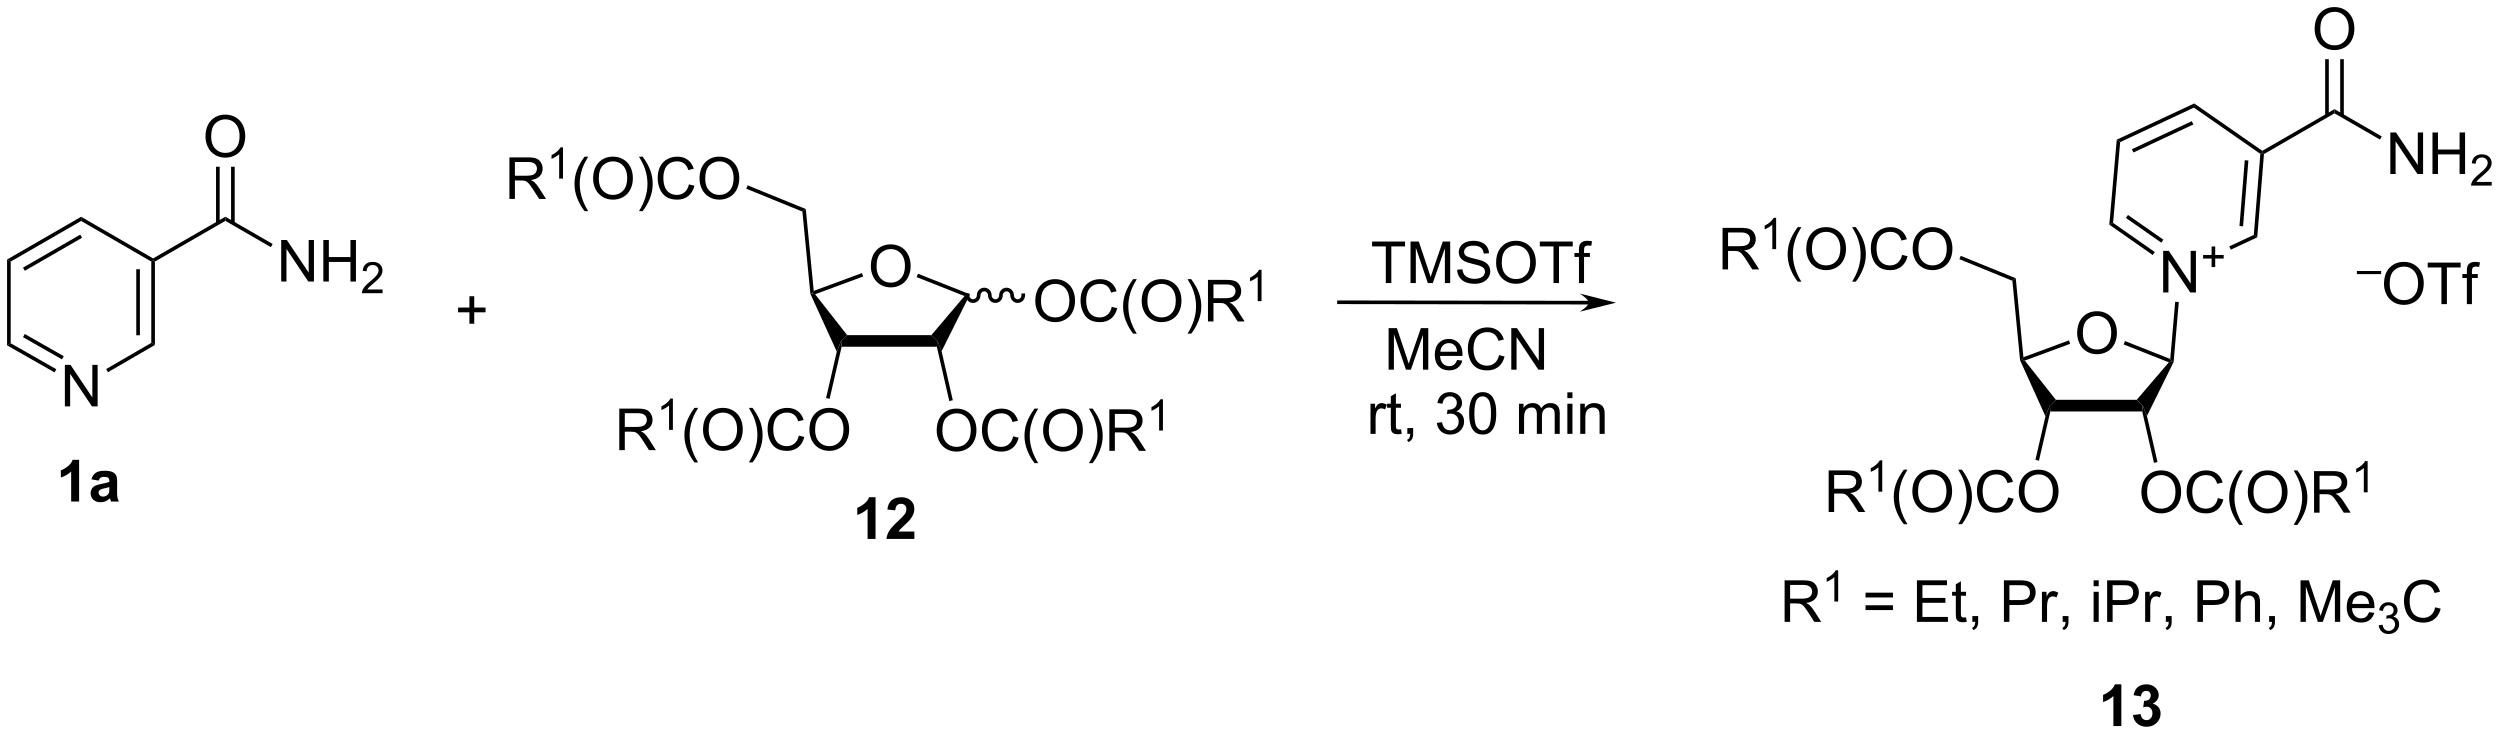 <?xml version="1.0" encoding="UTF-8"?>
<!DOCTYPE svg PUBLIC '-//W3C//DTD SVG 1.0//EN'
          'http://www.w3.org/TR/2001/REC-SVG-20010904/DTD/svg10.dtd'>
<svg stroke-dasharray="none" shape-rendering="auto" xmlns="http://www.w3.org/2000/svg" font-family="'Dialog'" text-rendering="auto" width="945" fill-opacity="1" color-interpolation="auto" color-rendering="auto" preserveAspectRatio="xMidYMid meet" font-size="12px" viewBox="0 0 945 278" fill="black" xmlns:xlink="http://www.w3.org/1999/xlink" stroke="black" image-rendering="auto" stroke-miterlimit="10" stroke-linecap="square" stroke-linejoin="miter" font-style="normal" stroke-width="1" height="278" stroke-dashoffset="0" font-weight="normal" stroke-opacity="1"
><!--Generated by the Batik Graphics2D SVG Generator--><defs id="genericDefs"
  /><g
  ><defs id="defs1"
    ><clipPath clipPathUnits="userSpaceOnUse" id="clipPath1"
      ><path d="M0.646 1.611 L354.831 1.611 L354.831 105.625 L0.646 105.625 L0.646 1.611 Z"
      /></clipPath
      ><clipPath clipPathUnits="userSpaceOnUse" id="clipPath2"
      ><path d="M103.463 128.418 L103.463 229.54 L447.8 229.54 L447.8 128.418 Z"
      /></clipPath
    ></defs
    ><g transform="scale(2.667,2.667) translate(-0.646,-1.611) matrix(1.029,0,0,1.029,-105.776,-130.48)"
    ><path d="M223.375 165.065 Q223.375 163.638 224.141 162.834 Q224.906 162.026 226.117 162.026 Q226.909 162.026 227.544 162.406 Q228.182 162.784 228.516 163.461 Q228.852 164.138 228.852 164.998 Q228.852 165.87 228.5 166.558 Q228.149 167.245 227.503 167.599 Q226.859 167.953 226.112 167.953 Q225.305 167.953 224.667 167.563 Q224.031 167.169 223.703 166.495 Q223.375 165.818 223.375 165.065 ZM224.156 165.076 Q224.156 166.112 224.711 166.709 Q225.268 167.302 226.109 167.302 Q226.964 167.302 227.516 166.701 Q228.07 166.099 228.07 164.995 Q228.07 164.294 227.833 163.774 Q227.596 163.253 227.141 162.966 Q226.688 162.677 226.12 162.677 Q225.315 162.677 224.734 163.232 Q224.156 163.784 224.156 165.076 Z" stroke="none" clip-path="url(#clipPath2)"
    /></g
    ><g transform="matrix(2.743,0,0,2.743,-283.792,-352.242)"
    ><path d="M232.543 187.76 Q232.543 186.333 233.309 185.528 Q234.074 184.721 235.285 184.721 Q236.077 184.721 236.712 185.101 Q237.35 185.479 237.684 186.156 Q238.02 186.833 238.02 187.692 Q238.02 188.565 237.668 189.252 Q237.317 189.94 236.671 190.294 Q236.028 190.648 235.28 190.648 Q234.473 190.648 233.835 190.257 Q233.199 189.864 232.871 189.19 Q232.543 188.512 232.543 187.76 ZM233.324 187.77 Q233.324 188.807 233.879 189.403 Q234.436 189.997 235.278 189.997 Q236.132 189.997 236.684 189.395 Q237.238 188.794 237.238 187.69 Q237.238 186.989 237.001 186.468 Q236.764 185.947 236.309 185.661 Q235.856 185.372 235.288 185.372 Q234.483 185.372 233.903 185.927 Q233.324 186.479 233.324 187.77 ZM243.081 188.541 L243.839 188.731 Q243.602 189.666 242.982 190.158 Q242.362 190.648 241.469 190.648 Q240.542 190.648 239.961 190.27 Q239.383 189.893 239.078 189.179 Q238.776 188.463 238.776 187.643 Q238.776 186.747 239.117 186.083 Q239.461 185.416 240.091 185.07 Q240.721 184.723 241.479 184.723 Q242.339 184.723 242.925 185.161 Q243.511 185.598 243.742 186.393 L242.995 186.567 Q242.797 185.942 242.417 185.658 Q242.039 185.372 241.464 185.372 Q240.805 185.372 240.359 185.69 Q239.917 186.005 239.737 186.538 Q239.557 187.072 239.557 187.637 Q239.557 188.369 239.771 188.913 Q239.984 189.458 240.432 189.729 Q240.883 189.997 241.406 189.997 Q242.042 189.997 242.482 189.63 Q242.925 189.262 243.081 188.541 ZM246.028 192.234 Q245.444 191.499 245.041 190.515 Q244.639 189.528 244.639 188.473 Q244.639 187.544 244.942 186.692 Q245.293 185.705 246.028 184.723 L246.53 184.723 Q246.059 185.536 245.905 185.885 Q245.668 186.424 245.53 187.01 Q245.363 187.739 245.363 188.479 Q245.363 190.356 246.53 192.234 L246.028 192.234 ZM247.207 187.76 Q247.207 186.333 247.973 185.528 Q248.738 184.721 249.949 184.721 Q250.741 184.721 251.376 185.101 Q252.014 185.479 252.348 186.156 Q252.684 186.833 252.684 187.692 Q252.684 188.565 252.332 189.252 Q251.981 189.94 251.335 190.294 Q250.692 190.648 249.944 190.648 Q249.137 190.648 248.499 190.257 Q247.863 189.864 247.535 189.19 Q247.207 188.512 247.207 187.76 ZM247.988 187.77 Q247.988 188.807 248.543 189.403 Q249.1 189.997 249.942 189.997 Q250.796 189.997 251.348 189.395 Q251.903 188.794 251.903 187.69 Q251.903 186.989 251.666 186.468 Q251.429 185.947 250.973 185.661 Q250.52 185.372 249.952 185.372 Q249.147 185.372 248.567 185.927 Q247.988 186.479 247.988 187.77 ZM254.031 192.234 L253.526 192.234 Q254.696 190.356 254.696 188.479 Q254.696 187.744 254.526 187.02 Q254.393 186.434 254.156 185.895 Q254.003 185.544 253.526 184.723 L254.031 184.723 Q254.766 185.705 255.117 186.692 Q255.417 187.544 255.417 188.473 Q255.417 189.528 255.013 190.515 Q254.609 191.499 254.031 192.234 ZM256.336 190.549 L256.336 184.822 L258.875 184.822 Q259.641 184.822 260.039 184.976 Q260.438 185.13 260.675 185.52 Q260.914 185.911 260.914 186.385 Q260.914 186.994 260.518 187.413 Q260.125 187.83 259.3 187.942 Q259.602 188.088 259.758 188.229 Q260.089 188.533 260.386 188.989 L261.383 190.549 L260.43 190.549 L259.672 189.356 Q259.339 188.841 259.123 188.567 Q258.909 188.294 258.74 188.184 Q258.57 188.075 258.393 188.033 Q258.266 188.005 257.971 188.005 L257.094 188.005 L257.094 190.549 L256.336 190.549 ZM257.094 187.348 L258.721 187.348 Q259.242 187.348 259.534 187.242 Q259.828 187.135 259.979 186.898 Q260.133 186.661 260.133 186.385 Q260.133 185.979 259.836 185.718 Q259.542 185.455 258.906 185.455 L257.094 185.455 L257.094 187.348 Z" stroke="none" clip-path="url(#clipPath2)"
    /></g
    ><g transform="matrix(2.743,0,0,2.743,-283.792,-352.242)"
    ><path d="M263.719 187.749 L263.192 187.749 L263.192 184.388 Q263.001 184.569 262.692 184.751 Q262.384 184.933 262.137 185.024 L262.137 184.514 Q262.579 184.305 262.909 184.011 Q263.241 183.714 263.38 183.436 L263.719 183.436 L263.719 187.749 Z" stroke="none" clip-path="url(#clipPath2)"
    /></g
    ><g transform="matrix(2.743,0,0,2.743,-283.792,-352.242)"
    ><path d="M188.804 190.45 L188.804 184.723 L191.344 184.723 Q192.109 184.723 192.507 184.877 Q192.906 185.03 193.143 185.421 Q193.382 185.811 193.382 186.285 Q193.382 186.895 192.987 187.314 Q192.594 187.731 191.768 187.843 Q192.07 187.989 192.226 188.129 Q192.557 188.434 192.854 188.89 L193.851 190.45 L192.898 190.45 L192.14 189.257 Q191.807 188.741 191.591 188.468 Q191.377 188.194 191.208 188.085 Q191.039 187.976 190.862 187.934 Q190.734 187.905 190.44 187.905 L189.562 187.905 L189.562 190.45 L188.804 190.45 ZM189.562 187.249 L191.19 187.249 Q191.711 187.249 192.002 187.142 Q192.297 187.035 192.448 186.798 Q192.601 186.561 192.601 186.285 Q192.601 185.879 192.304 185.619 Q192.01 185.356 191.375 185.356 L189.562 185.356 L189.562 187.249 Z" stroke="none" clip-path="url(#clipPath2)"
    /></g
    ><g transform="matrix(2.743,0,0,2.743,-283.792,-352.242)"
    ><path d="M196.188 187.649 L195.661 187.649 L195.661 184.288 Q195.469 184.47 195.161 184.651 Q194.852 184.833 194.606 184.925 L194.606 184.415 Q195.047 184.206 195.377 183.911 Q195.709 183.614 195.848 183.337 L196.188 183.337 L196.188 187.649 Z" stroke="none" clip-path="url(#clipPath2)"
    /></g
    ><g transform="matrix(2.743,0,0,2.743,-283.792,-352.242)"
    ><path d="M199.161 192.134 Q198.578 191.4 198.174 190.416 Q197.773 189.429 197.773 188.374 Q197.773 187.444 198.075 186.593 Q198.427 185.606 199.161 184.624 L199.663 184.624 Q199.192 185.436 199.038 185.785 Q198.802 186.325 198.663 186.91 Q198.497 187.64 198.497 188.379 Q198.497 190.257 199.663 192.134 L199.161 192.134 ZM200.341 187.66 Q200.341 186.233 201.106 185.429 Q201.872 184.621 203.083 184.621 Q203.874 184.621 204.51 185.002 Q205.148 185.379 205.481 186.056 Q205.817 186.733 205.817 187.593 Q205.817 188.465 205.466 189.153 Q205.114 189.84 204.468 190.194 Q203.825 190.548 203.078 190.548 Q202.27 190.548 201.632 190.158 Q200.997 189.765 200.669 189.09 Q200.341 188.413 200.341 187.66 ZM201.122 187.671 Q201.122 188.707 201.677 189.304 Q202.234 189.897 203.075 189.897 Q203.929 189.897 204.481 189.296 Q205.036 188.694 205.036 187.59 Q205.036 186.89 204.799 186.369 Q204.562 185.848 204.106 185.561 Q203.653 185.272 203.085 185.272 Q202.281 185.272 201.7 185.827 Q201.122 186.379 201.122 187.671 ZM207.165 192.134 L206.66 192.134 Q207.829 190.257 207.829 188.379 Q207.829 187.645 207.66 186.921 Q207.527 186.335 207.29 185.796 Q207.136 185.444 206.66 184.624 L207.165 184.624 Q207.899 185.606 208.251 186.593 Q208.55 187.444 208.55 188.374 Q208.55 189.429 208.147 190.416 Q207.743 191.4 207.165 192.134 ZM213.542 188.442 L214.3 188.632 Q214.063 189.567 213.444 190.059 Q212.824 190.548 211.93 190.548 Q211.003 190.548 210.423 190.171 Q209.845 189.793 209.54 189.08 Q209.238 188.364 209.238 187.543 Q209.238 186.647 209.579 185.983 Q209.923 185.317 210.553 184.97 Q211.183 184.624 211.941 184.624 Q212.8 184.624 213.386 185.061 Q213.972 185.499 214.204 186.293 L213.457 186.468 Q213.258 185.843 212.878 185.559 Q212.501 185.272 211.925 185.272 Q211.266 185.272 210.821 185.59 Q210.378 185.905 210.199 186.439 Q210.019 186.973 210.019 187.538 Q210.019 188.27 210.232 188.814 Q210.446 189.358 210.894 189.629 Q211.345 189.897 211.868 189.897 Q212.503 189.897 212.944 189.53 Q213.386 189.163 213.542 188.442 ZM215.005 187.66 Q215.005 186.233 215.77 185.429 Q216.536 184.621 217.747 184.621 Q218.538 184.621 219.174 185.002 Q219.812 185.379 220.145 186.056 Q220.481 186.733 220.481 187.593 Q220.481 188.465 220.13 189.153 Q219.778 189.84 219.132 190.194 Q218.489 190.548 217.742 190.548 Q216.934 190.548 216.296 190.158 Q215.661 189.765 215.333 189.09 Q215.005 188.413 215.005 187.66 ZM215.786 187.671 Q215.786 188.707 216.341 189.304 Q216.898 189.897 217.739 189.897 Q218.593 189.897 219.145 189.296 Q219.7 188.694 219.7 187.59 Q219.7 186.89 219.463 186.369 Q219.226 185.848 218.77 185.561 Q218.317 185.272 217.749 185.272 Q216.945 185.272 216.364 185.827 Q215.786 186.379 215.786 187.671 Z" stroke="none" clip-path="url(#clipPath2)"
    /></g
    ><g transform="matrix(2.743,0,0,2.743,-283.792,-352.242)"
    ><path d="M173.66 155.829 L173.66 150.102 L176.199 150.102 Q176.965 150.102 177.363 150.256 Q177.762 150.41 177.999 150.8 Q178.238 151.191 178.238 151.665 Q178.238 152.274 177.842 152.694 Q177.449 153.11 176.624 153.222 Q176.926 153.368 177.082 153.509 Q177.413 153.813 177.709 154.269 L178.707 155.829 L177.754 155.829 L176.996 154.636 Q176.663 154.121 176.446 153.847 Q176.233 153.574 176.064 153.464 Q175.894 153.355 175.717 153.313 Q175.59 153.285 175.295 153.285 L174.418 153.285 L174.418 155.829 L173.66 155.829 ZM174.418 152.628 L176.045 152.628 Q176.566 152.628 176.858 152.522 Q177.152 152.415 177.303 152.178 Q177.457 151.941 177.457 151.665 Q177.457 151.259 177.16 150.998 Q176.866 150.735 176.23 150.735 L174.418 150.735 L174.418 152.628 Z" stroke="none" clip-path="url(#clipPath2)"
    /></g
    ><g transform="matrix(2.743,0,0,2.743,-283.792,-352.242)"
    ><path d="M181.043 153.029 L180.516 153.029 L180.516 149.668 Q180.325 149.849 180.016 150.031 Q179.708 150.213 179.462 150.304 L179.462 149.794 Q179.903 149.585 180.233 149.291 Q180.565 148.994 180.704 148.716 L181.043 148.716 L181.043 153.029 Z" stroke="none" clip-path="url(#clipPath2)"
    /></g
    ><g transform="matrix(2.743,0,0,2.743,-283.792,-352.242)"
    ><path d="M184.017 157.514 Q183.433 156.779 183.03 155.795 Q182.629 154.808 182.629 153.753 Q182.629 152.824 182.931 151.972 Q183.282 150.985 184.017 150.003 L184.519 150.003 Q184.048 150.816 183.894 151.165 Q183.657 151.704 183.519 152.29 Q183.352 153.019 183.352 153.759 Q183.352 155.636 184.519 157.514 L184.017 157.514 ZM185.196 153.04 Q185.196 151.613 185.962 150.808 Q186.727 150.001 187.938 150.001 Q188.73 150.001 189.365 150.381 Q190.004 150.759 190.337 151.436 Q190.673 152.113 190.673 152.972 Q190.673 153.845 190.321 154.532 Q189.97 155.22 189.324 155.574 Q188.681 155.928 187.933 155.928 Q187.126 155.928 186.488 155.537 Q185.852 155.144 185.524 154.47 Q185.196 153.792 185.196 153.04 ZM185.977 153.05 Q185.977 154.087 186.532 154.683 Q187.089 155.277 187.931 155.277 Q188.785 155.277 189.337 154.675 Q189.892 154.074 189.892 152.97 Q189.892 152.269 189.655 151.748 Q189.417 151.227 188.962 150.941 Q188.509 150.652 187.941 150.652 Q187.136 150.652 186.556 151.207 Q185.977 151.759 185.977 153.05 ZM192.02 157.514 L191.515 157.514 Q192.685 155.636 192.685 153.759 Q192.685 153.024 192.515 152.3 Q192.382 151.714 192.145 151.175 Q191.992 150.824 191.515 150.003 L192.02 150.003 Q192.755 150.985 193.106 151.972 Q193.406 152.824 193.406 153.753 Q193.406 154.808 193.002 155.795 Q192.599 156.779 192.02 157.514 ZM198.398 153.821 L199.156 154.011 Q198.919 154.946 198.299 155.438 Q197.679 155.928 196.786 155.928 Q195.859 155.928 195.278 155.55 Q194.7 155.173 194.395 154.459 Q194.093 153.743 194.093 152.923 Q194.093 152.027 194.435 151.363 Q194.778 150.696 195.408 150.35 Q196.039 150.003 196.796 150.003 Q197.656 150.003 198.242 150.441 Q198.828 150.878 199.06 151.673 L198.312 151.847 Q198.114 151.222 197.734 150.938 Q197.356 150.652 196.781 150.652 Q196.122 150.652 195.677 150.97 Q195.234 151.285 195.054 151.819 Q194.875 152.352 194.875 152.917 Q194.875 153.649 195.088 154.194 Q195.302 154.738 195.75 155.009 Q196.2 155.277 196.724 155.277 Q197.359 155.277 197.799 154.91 Q198.242 154.542 198.398 153.821 ZM199.86 153.04 Q199.86 151.613 200.626 150.808 Q201.392 150.001 202.602 150.001 Q203.394 150.001 204.03 150.381 Q204.667 150.759 205.001 151.436 Q205.337 152.113 205.337 152.972 Q205.337 153.845 204.985 154.532 Q204.634 155.22 203.988 155.574 Q203.345 155.928 202.597 155.928 Q201.79 155.928 201.152 155.537 Q200.517 155.144 200.188 154.47 Q199.86 153.792 199.86 153.04 ZM200.642 153.05 Q200.642 154.087 201.196 154.683 Q201.754 155.277 202.595 155.277 Q203.449 155.277 204.001 154.675 Q204.556 154.074 204.556 152.97 Q204.556 152.269 204.319 151.748 Q204.082 151.227 203.626 150.941 Q203.173 150.652 202.605 150.652 Q201.8 150.652 201.22 151.207 Q200.642 151.759 200.642 153.05 Z" stroke="none" clip-path="url(#clipPath2)"
    /></g
    ><g transform="matrix(2.743,0,0,2.743,-283.792,-352.242)"
    ><path d="M246.131 169.921 Q246.131 168.494 246.896 167.689 Q247.662 166.882 248.873 166.882 Q249.665 166.882 250.3 167.262 Q250.938 167.639 251.271 168.317 Q251.607 168.994 251.607 169.853 Q251.607 170.725 251.256 171.413 Q250.904 172.1 250.258 172.455 Q249.615 172.809 248.868 172.809 Q248.06 172.809 247.422 172.418 Q246.787 172.025 246.459 171.35 Q246.131 170.673 246.131 169.921 ZM246.912 169.931 Q246.912 170.968 247.467 171.564 Q248.024 172.158 248.865 172.158 Q249.719 172.158 250.271 171.556 Q250.826 170.955 250.826 169.85 Q250.826 169.15 250.589 168.629 Q250.352 168.108 249.896 167.822 Q249.443 167.533 248.875 167.533 Q248.071 167.533 247.49 168.087 Q246.912 168.639 246.912 169.931 ZM256.668 170.702 L257.426 170.892 Q257.189 171.827 256.569 172.319 Q255.95 172.809 255.056 172.809 Q254.129 172.809 253.549 172.431 Q252.97 172.054 252.666 171.34 Q252.364 170.624 252.364 169.804 Q252.364 168.908 252.705 168.244 Q253.049 167.577 253.679 167.231 Q254.309 166.884 255.067 166.884 Q255.926 166.884 256.512 167.322 Q257.098 167.759 257.33 168.554 L256.582 168.728 Q256.385 168.103 256.004 167.819 Q255.627 167.533 255.051 167.533 Q254.392 167.533 253.947 167.85 Q253.504 168.166 253.325 168.699 Q253.145 169.233 253.145 169.798 Q253.145 170.53 253.358 171.074 Q253.572 171.619 254.02 171.889 Q254.47 172.158 254.994 172.158 Q255.629 172.158 256.069 171.791 Q256.512 171.423 256.668 170.702 ZM259.615 174.395 Q259.032 173.66 258.628 172.676 Q258.227 171.689 258.227 170.634 Q258.227 169.705 258.529 168.853 Q258.881 167.866 259.615 166.884 L260.118 166.884 Q259.646 167.697 259.493 168.046 Q259.256 168.585 259.118 169.171 Q258.951 169.9 258.951 170.639 Q258.951 172.517 260.118 174.395 L259.615 174.395 ZM260.795 169.921 Q260.795 168.494 261.56 167.689 Q262.326 166.882 263.537 166.882 Q264.329 166.882 264.964 167.262 Q265.602 167.639 265.935 168.317 Q266.271 168.994 266.271 169.853 Q266.271 170.725 265.92 171.413 Q265.568 172.1 264.922 172.455 Q264.279 172.809 263.532 172.809 Q262.724 172.809 262.086 172.418 Q261.451 172.025 261.123 171.35 Q260.795 170.673 260.795 169.921 ZM261.576 169.931 Q261.576 170.968 262.131 171.564 Q262.688 172.158 263.529 172.158 Q264.383 172.158 264.935 171.556 Q265.49 170.955 265.49 169.85 Q265.49 169.15 265.253 168.629 Q265.016 168.108 264.56 167.822 Q264.107 167.533 263.539 167.533 Q262.735 167.533 262.154 168.087 Q261.576 168.639 261.576 169.931 ZM267.619 174.395 L267.114 174.395 Q268.283 172.517 268.283 170.639 Q268.283 169.905 268.114 169.181 Q267.981 168.595 267.744 168.056 Q267.59 167.705 267.114 166.884 L267.619 166.884 Q268.353 167.866 268.705 168.853 Q269.004 169.705 269.004 170.634 Q269.004 171.689 268.601 172.676 Q268.197 173.66 267.619 174.395 ZM269.924 172.71 L269.924 166.983 L272.463 166.983 Q273.228 166.983 273.627 167.137 Q274.025 167.291 274.262 167.681 Q274.502 168.072 274.502 168.546 Q274.502 169.155 274.106 169.574 Q273.713 169.991 272.887 170.103 Q273.189 170.249 273.346 170.389 Q273.676 170.694 273.973 171.15 L274.971 172.71 L274.017 172.71 L273.26 171.517 Q272.926 171.001 272.71 170.728 Q272.497 170.455 272.327 170.345 Q272.158 170.236 271.981 170.194 Q271.853 170.166 271.559 170.166 L270.681 170.166 L270.681 172.71 L269.924 172.71 ZM270.681 169.509 L272.309 169.509 Q272.83 169.509 273.122 169.403 Q273.416 169.296 273.567 169.059 Q273.721 168.822 273.721 168.546 Q273.721 168.139 273.424 167.879 Q273.129 167.616 272.494 167.616 L270.681 167.616 L270.681 169.509 Z" stroke="none" clip-path="url(#clipPath2)"
    /></g
    ><g transform="matrix(2.743,0,0,2.743,-283.792,-352.242)"
    ><path d="M277.307 169.91 L276.78 169.91 L276.78 166.548 Q276.588 166.73 276.28 166.912 Q275.971 167.093 275.725 167.185 L275.725 166.675 Q276.166 166.466 276.497 166.172 Q276.829 165.875 276.967 165.597 L277.307 165.597 L277.307 169.91 Z" stroke="none" clip-path="url(#clipPath2)"
    /></g
    ><g transform="matrix(2.743,0,0,2.743,-283.792,-352.242)"
    ><path d="M112.4 184.422 L112.4 178.696 L113.178 178.696 L116.186 183.19 L116.186 178.696 L116.913 178.696 L116.913 184.422 L116.134 184.422 L113.126 179.922 L113.126 184.422 L112.4 184.422 Z" stroke="none" clip-path="url(#clipPath2)"
    /></g
    ><g transform="matrix(2.743,0,0,2.743,-283.792,-352.242)"
    ><path d="M131.78 147.25 Q131.78 145.823 132.546 145.019 Q133.311 144.211 134.522 144.211 Q135.314 144.211 135.95 144.592 Q136.588 144.969 136.921 145.646 Q137.257 146.323 137.257 147.183 Q137.257 148.055 136.905 148.743 Q136.554 149.43 135.908 149.784 Q135.265 150.138 134.517 150.138 Q133.71 150.138 133.072 149.748 Q132.436 149.355 132.108 148.68 Q131.78 148.003 131.78 147.25 ZM132.561 147.261 Q132.561 148.297 133.116 148.894 Q133.673 149.487 134.515 149.487 Q135.369 149.487 135.921 148.886 Q136.476 148.284 136.476 147.18 Q136.476 146.48 136.239 145.959 Q136.002 145.438 135.546 145.151 Q135.093 144.862 134.525 144.862 Q133.72 144.862 133.14 145.417 Q132.561 145.969 132.561 147.261 Z" stroke="none" clip-path="url(#clipPath2)"
    /></g
    ><g transform="matrix(2.743,0,0,2.743,-283.792,-352.242)"
    ><path d="M142.211 167.214 L142.211 161.488 L142.989 161.488 L145.997 165.983 L145.997 161.488 L146.724 161.488 L146.724 167.214 L145.945 167.214 L142.937 162.714 L142.937 167.214 L142.211 167.214 ZM148.019 167.214 L148.019 161.488 L148.777 161.488 L148.777 163.839 L151.754 163.839 L151.754 161.488 L152.512 161.488 L152.512 167.214 L151.754 167.214 L151.754 164.514 L148.777 164.514 L148.777 167.214 L148.019 167.214 Z" stroke="none" clip-path="url(#clipPath2)"
    /></g
    ><g transform="matrix(2.743,0,0,2.743,-283.792,-352.242)"
    ><path d="M156.178 168.307 L156.178 168.815 L153.338 168.815 Q153.332 168.623 153.4 168.447 Q153.508 168.158 153.746 167.877 Q153.986 167.596 154.438 167.227 Q155.137 166.652 155.383 166.316 Q155.629 165.981 155.629 165.682 Q155.629 165.369 155.404 165.154 Q155.182 164.938 154.82 164.938 Q154.439 164.938 154.211 165.166 Q153.982 165.395 153.98 165.799 L153.438 165.744 Q153.494 165.137 153.857 164.82 Q154.221 164.502 154.832 164.502 Q155.451 164.502 155.81 164.846 Q156.172 165.188 156.172 165.693 Q156.172 165.951 156.066 166.201 Q155.961 166.449 155.715 166.725 Q155.471 167 154.902 167.481 Q154.428 167.879 154.293 168.022 Q154.158 168.164 154.07 168.307 L156.178 168.307 Z" stroke="none" clip-path="url(#clipPath2)"
    /></g
    ><g transform="matrix(2.743,0,0,2.743,-283.792,-352.242)"
    ><path d="M422.43 132.429 Q422.43 131.002 423.196 130.197 Q423.961 129.39 425.172 129.39 Q425.964 129.39 426.599 129.77 Q427.237 130.148 427.571 130.825 Q427.907 131.502 427.907 132.361 Q427.907 133.234 427.555 133.921 Q427.204 134.609 426.558 134.963 Q425.914 135.317 425.167 135.317 Q424.36 135.317 423.722 134.927 Q423.086 134.533 422.758 133.859 Q422.43 133.182 422.43 132.429 ZM423.211 132.44 Q423.211 133.476 423.766 134.072 Q424.323 134.666 425.164 134.666 Q426.019 134.666 426.571 134.065 Q427.125 133.463 427.125 132.359 Q427.125 131.658 426.889 131.137 Q426.651 130.617 426.196 130.33 Q425.743 130.041 425.175 130.041 Q424.37 130.041 423.789 130.596 Q423.211 131.148 423.211 132.44 Z" stroke="none" clip-path="url(#clipPath2)"
    /></g
    ><g transform="matrix(2.743,0,0,2.743,-283.792,-352.242)"
    ><path d="M401.557 168.717 L401.557 162.99 L402.336 162.99 L405.344 167.485 L405.344 162.99 L406.07 162.99 L406.07 168.717 L405.292 168.717 L402.284 164.217 L402.284 168.717 L401.557 168.717 Z" stroke="none" clip-path="url(#clipPath2)"
    /></g
    ><g transform="matrix(2.743,0,0,2.743,-283.792,-352.242)"
    ><path d="M408.229 165.222 L408.229 164.044 L407.059 164.044 L407.059 163.552 L408.229 163.552 L408.229 162.384 L408.727 162.384 L408.727 163.552 L409.895 163.552 L409.895 164.044 L408.727 164.044 L408.727 165.222 L408.229 165.222 Z" stroke="none" clip-path="url(#clipPath2)"
    /></g
    ><g transform="matrix(2.743,0,0,2.743,-283.792,-352.242)"
    ><path d="M389.706 174.342 Q389.706 172.915 390.471 172.111 Q391.237 171.303 392.448 171.303 Q393.24 171.303 393.875 171.684 Q394.513 172.061 394.846 172.738 Q395.182 173.415 395.182 174.275 Q395.182 175.147 394.831 175.834 Q394.479 176.522 393.833 176.876 Q393.19 177.23 392.443 177.23 Q391.635 177.23 390.997 176.84 Q390.362 176.446 390.034 175.772 Q389.706 175.095 389.706 174.342 ZM390.487 174.353 Q390.487 175.389 391.042 175.986 Q391.599 176.579 392.44 176.579 Q393.294 176.579 393.846 175.978 Q394.401 175.376 394.401 174.272 Q394.401 173.571 394.164 173.051 Q393.927 172.53 393.471 172.243 Q393.018 171.954 392.45 171.954 Q391.646 171.954 391.065 172.509 Q390.487 173.061 390.487 174.353 Z" stroke="none" clip-path="url(#clipPath2)"
    /></g
    ><g transform="matrix(2.743,0,0,2.743,-283.792,-352.242)"
    ><path d="M398.557 196.275 Q398.557 194.848 399.323 194.043 Q400.089 193.236 401.299 193.236 Q402.091 193.236 402.726 193.616 Q403.365 193.994 403.698 194.671 Q404.034 195.348 404.034 196.207 Q404.034 197.079 403.682 197.767 Q403.331 198.454 402.685 198.809 Q402.042 199.163 401.294 199.163 Q400.487 199.163 399.849 198.772 Q399.214 198.379 398.885 197.704 Q398.557 197.027 398.557 196.275 ZM399.339 196.285 Q399.339 197.322 399.893 197.918 Q400.45 198.512 401.292 198.512 Q402.146 198.512 402.698 197.91 Q403.252 197.309 403.252 196.204 Q403.252 195.504 403.015 194.983 Q402.779 194.462 402.323 194.176 Q401.87 193.887 401.302 193.887 Q400.497 193.887 399.917 194.441 Q399.339 194.994 399.339 196.285 ZM409.095 197.056 L409.853 197.246 Q409.616 198.181 408.996 198.673 Q408.376 199.163 407.483 199.163 Q406.556 199.163 405.975 198.785 Q405.397 198.407 405.092 197.694 Q404.79 196.978 404.79 196.157 Q404.79 195.262 405.131 194.598 Q405.475 193.931 406.105 193.585 Q406.736 193.238 407.493 193.238 Q408.353 193.238 408.939 193.676 Q409.525 194.113 409.756 194.907 L409.009 195.082 Q408.811 194.457 408.431 194.173 Q408.053 193.887 407.478 193.887 Q406.819 193.887 406.374 194.204 Q405.931 194.519 405.751 195.053 Q405.572 195.587 405.572 196.152 Q405.572 196.884 405.785 197.428 Q405.999 197.973 406.447 198.244 Q406.897 198.512 407.421 198.512 Q408.056 198.512 408.496 198.144 Q408.939 197.777 409.095 197.056 ZM412.042 200.749 Q411.458 200.014 411.055 199.03 Q410.654 198.043 410.654 196.988 Q410.654 196.059 410.956 195.207 Q411.307 194.22 412.042 193.238 L412.544 193.238 Q412.073 194.051 411.919 194.4 Q411.682 194.939 411.544 195.525 Q411.377 196.254 411.377 196.994 Q411.377 198.871 412.544 200.749 L412.042 200.749 ZM413.221 196.275 Q413.221 194.848 413.987 194.043 Q414.752 193.236 415.964 193.236 Q416.755 193.236 417.39 193.616 Q418.029 193.994 418.362 194.671 Q418.698 195.348 418.698 196.207 Q418.698 197.079 418.346 197.767 Q417.995 198.454 417.349 198.809 Q416.706 199.163 415.958 199.163 Q415.151 199.163 414.513 198.772 Q413.877 198.379 413.549 197.704 Q413.221 197.027 413.221 196.275 ZM414.002 196.285 Q414.002 197.322 414.557 197.918 Q415.115 198.512 415.956 198.512 Q416.81 198.512 417.362 197.91 Q417.917 197.309 417.917 196.204 Q417.917 195.504 417.68 194.983 Q417.443 194.462 416.987 194.176 Q416.534 193.887 415.966 193.887 Q415.161 193.887 414.581 194.441 Q414.002 194.994 414.002 196.285 ZM420.046 200.749 L419.54 200.749 Q420.71 198.871 420.71 196.994 Q420.71 196.259 420.54 195.535 Q420.408 194.949 420.171 194.41 Q420.017 194.059 419.54 193.238 L420.046 193.238 Q420.78 194.22 421.131 195.207 Q421.431 196.059 421.431 196.988 Q421.431 198.043 421.027 199.03 Q420.624 200.014 420.046 200.749 ZM422.35 199.064 L422.35 193.337 L424.889 193.337 Q425.655 193.337 426.053 193.491 Q426.452 193.644 426.689 194.035 Q426.928 194.426 426.928 194.9 Q426.928 195.509 426.533 195.928 Q426.139 196.345 425.314 196.457 Q425.616 196.603 425.772 196.744 Q426.103 197.048 426.4 197.504 L427.397 199.064 L426.444 199.064 L425.686 197.871 Q425.353 197.356 425.137 197.082 Q424.923 196.809 424.754 196.699 Q424.585 196.59 424.408 196.548 Q424.28 196.519 423.986 196.519 L423.108 196.519 L423.108 199.064 L422.35 199.064 ZM423.108 195.863 L424.736 195.863 Q425.256 195.863 425.548 195.756 Q425.842 195.65 425.993 195.413 Q426.147 195.176 426.147 194.9 Q426.147 194.494 425.85 194.233 Q425.556 193.97 424.921 193.97 L423.108 193.97 L423.108 195.863 Z" stroke="none" clip-path="url(#clipPath2)"
    /></g
    ><g transform="matrix(2.743,0,0,2.743,-283.792,-352.242)"
    ><path d="M429.734 196.264 L429.206 196.264 L429.206 192.903 Q429.015 193.084 428.706 193.266 Q428.398 193.447 428.152 193.539 L428.152 193.029 Q428.593 192.82 428.923 192.525 Q429.255 192.229 429.394 191.951 L429.734 191.951 L429.734 196.264 Z" stroke="none" clip-path="url(#clipPath2)"
    /></g
    ><g transform="matrix(2.743,0,0,2.743,-283.792,-352.242)"
    ><path d="M355.459 198.968 L355.459 193.241 L357.998 193.241 Q358.764 193.241 359.162 193.395 Q359.561 193.548 359.798 193.939 Q360.037 194.33 360.037 194.804 Q360.037 195.413 359.642 195.832 Q359.248 196.249 358.423 196.361 Q358.725 196.507 358.881 196.648 Q359.212 196.952 359.509 197.408 L360.506 198.968 L359.553 198.968 L358.795 197.775 Q358.462 197.26 358.246 196.986 Q358.032 196.713 357.863 196.603 Q357.694 196.494 357.517 196.452 Q357.389 196.423 357.095 196.423 L356.217 196.423 L356.217 198.968 L355.459 198.968 ZM356.217 195.767 L357.845 195.767 Q358.366 195.767 358.657 195.661 Q358.952 195.554 359.103 195.317 Q359.256 195.08 359.256 194.804 Q359.256 194.398 358.959 194.137 Q358.665 193.874 358.03 193.874 L356.217 193.874 L356.217 195.767 Z" stroke="none" clip-path="url(#clipPath2)"
    /></g
    ><g transform="matrix(2.743,0,0,2.743,-283.792,-352.242)"
    ><path d="M362.843 196.168 L362.315 196.168 L362.315 192.806 Q362.124 192.988 361.815 193.17 Q361.507 193.351 361.261 193.443 L361.261 192.933 Q361.702 192.724 362.032 192.429 Q362.364 192.133 362.503 191.855 L362.843 191.855 L362.843 196.168 Z" stroke="none" clip-path="url(#clipPath2)"
    /></g
    ><g transform="matrix(2.743,0,0,2.743,-283.792,-352.242)"
    ><path d="M365.816 200.653 Q365.232 199.918 364.829 198.934 Q364.428 197.947 364.428 196.892 Q364.428 195.963 364.73 195.111 Q365.081 194.124 365.816 193.142 L366.318 193.142 Q365.847 193.955 365.693 194.304 Q365.456 194.843 365.318 195.429 Q365.152 196.158 365.152 196.898 Q365.152 198.775 366.318 200.653 L365.816 200.653 ZM366.995 196.179 Q366.995 194.752 367.761 193.947 Q368.527 193.14 369.738 193.14 Q370.529 193.14 371.165 193.52 Q371.803 193.898 372.136 194.575 Q372.472 195.252 372.472 196.111 Q372.472 196.983 372.12 197.671 Q371.769 198.358 371.123 198.713 Q370.48 199.067 369.732 199.067 Q368.925 199.067 368.287 198.676 Q367.652 198.283 367.324 197.608 Q366.995 196.931 366.995 196.179 ZM367.777 196.189 Q367.777 197.226 368.331 197.822 Q368.889 198.416 369.73 198.416 Q370.584 198.416 371.136 197.814 Q371.691 197.213 371.691 196.108 Q371.691 195.408 371.454 194.887 Q371.217 194.366 370.761 194.08 Q370.308 193.791 369.74 193.791 Q368.935 193.791 368.355 194.345 Q367.777 194.898 367.777 196.189 ZM373.82 200.653 L373.314 200.653 Q374.484 198.775 374.484 196.898 Q374.484 196.163 374.314 195.439 Q374.182 194.853 373.945 194.314 Q373.791 193.963 373.314 193.142 L373.82 193.142 Q374.554 194.124 374.906 195.111 Q375.205 195.963 375.205 196.892 Q375.205 197.947 374.801 198.934 Q374.398 199.918 373.82 200.653 ZM380.197 196.96 L380.955 197.15 Q380.718 198.085 380.098 198.577 Q379.478 199.067 378.585 199.067 Q377.658 199.067 377.077 198.689 Q376.499 198.312 376.195 197.598 Q375.892 196.882 375.892 196.062 Q375.892 195.166 376.234 194.502 Q376.577 193.835 377.208 193.489 Q377.838 193.142 378.596 193.142 Q379.455 193.142 380.041 193.58 Q380.627 194.017 380.859 194.812 L380.111 194.986 Q379.913 194.361 379.533 194.077 Q379.156 193.791 378.58 193.791 Q377.921 193.791 377.476 194.108 Q377.033 194.423 376.853 194.957 Q376.674 195.491 376.674 196.056 Q376.674 196.788 376.887 197.332 Q377.101 197.877 377.549 198.148 Q377.999 198.416 378.523 198.416 Q379.158 198.416 379.598 198.048 Q380.041 197.681 380.197 196.96 ZM381.659 196.179 Q381.659 194.752 382.425 193.947 Q383.191 193.14 384.402 193.14 Q385.193 193.14 385.829 193.52 Q386.467 193.898 386.8 194.575 Q387.136 195.252 387.136 196.111 Q387.136 196.983 386.784 197.671 Q386.433 198.358 385.787 198.713 Q385.144 199.067 384.396 199.067 Q383.589 199.067 382.951 198.676 Q382.316 198.283 381.988 197.608 Q381.659 196.931 381.659 196.179 ZM382.441 196.189 Q382.441 197.226 382.995 197.822 Q383.553 198.416 384.394 198.416 Q385.248 198.416 385.8 197.814 Q386.355 197.213 386.355 196.108 Q386.355 195.408 386.118 194.887 Q385.881 194.366 385.425 194.08 Q384.972 193.791 384.404 193.791 Q383.599 193.791 383.019 194.345 Q382.441 194.898 382.441 196.189 Z" stroke="none" clip-path="url(#clipPath2)"
    /></g
    ><g transform="matrix(2.743,0,0,2.743,-283.792,-352.242)"
    ><path d="M340.838 165.543 L340.838 159.816 L343.377 159.816 Q344.143 159.816 344.541 159.97 Q344.94 160.124 345.176 160.514 Q345.416 160.905 345.416 161.379 Q345.416 161.988 345.02 162.407 Q344.627 162.824 343.801 162.936 Q344.103 163.082 344.26 163.222 Q344.591 163.527 344.887 163.983 L345.885 165.543 L344.932 165.543 L344.174 164.35 Q343.841 163.834 343.624 163.561 Q343.411 163.288 343.241 163.178 Q343.072 163.069 342.895 163.027 Q342.768 162.999 342.473 162.999 L341.596 162.999 L341.596 165.543 L340.838 165.543 ZM341.596 162.342 L343.223 162.342 Q343.744 162.342 344.036 162.236 Q344.33 162.129 344.481 161.892 Q344.635 161.655 344.635 161.379 Q344.635 160.972 344.338 160.712 Q344.044 160.449 343.408 160.449 L341.596 160.449 L341.596 162.342 Z" stroke="none" clip-path="url(#clipPath2)"
    /></g
    ><g transform="matrix(2.743,0,0,2.743,-283.792,-352.242)"
    ><path d="M348.221 162.743 L347.694 162.743 L347.694 159.381 Q347.503 159.563 347.194 159.745 Q346.885 159.926 346.639 160.018 L346.639 159.508 Q347.081 159.299 347.411 159.005 Q347.743 158.708 347.882 158.43 L348.221 158.43 L348.221 162.743 Z" stroke="none" clip-path="url(#clipPath2)"
    /></g
    ><g transform="matrix(2.743,0,0,2.743,-283.792,-352.242)"
    ><path d="M351.194 167.228 Q350.611 166.493 350.207 165.509 Q349.806 164.522 349.806 163.467 Q349.806 162.538 350.108 161.686 Q350.46 160.699 351.194 159.717 L351.697 159.717 Q351.226 160.53 351.072 160.879 Q350.835 161.418 350.697 162.004 Q350.53 162.733 350.53 163.472 Q350.53 165.35 351.697 167.228 L351.194 167.228 ZM352.374 162.754 Q352.374 161.327 353.14 160.522 Q353.905 159.715 355.116 159.715 Q355.908 159.715 356.543 160.095 Q357.181 160.472 357.515 161.15 Q357.851 161.827 357.851 162.686 Q357.851 163.558 357.499 164.246 Q357.147 164.933 356.502 165.288 Q355.858 165.642 355.111 165.642 Q354.304 165.642 353.666 165.251 Q353.03 164.858 352.702 164.183 Q352.374 163.506 352.374 162.754 ZM353.155 162.764 Q353.155 163.801 353.71 164.397 Q354.267 164.991 355.108 164.991 Q355.963 164.991 356.515 164.389 Q357.069 163.788 357.069 162.683 Q357.069 161.983 356.832 161.462 Q356.595 160.941 356.14 160.655 Q355.687 160.366 355.119 160.366 Q354.314 160.366 353.733 160.92 Q353.155 161.472 353.155 162.764 ZM359.198 167.228 L358.693 167.228 Q359.862 165.35 359.862 163.472 Q359.862 162.738 359.693 162.014 Q359.56 161.428 359.323 160.889 Q359.17 160.538 358.693 159.717 L359.198 159.717 Q359.933 160.699 360.284 161.686 Q360.584 162.538 360.584 163.467 Q360.584 164.522 360.18 165.509 Q359.776 166.493 359.198 167.228 ZM365.576 163.535 L366.334 163.725 Q366.097 164.66 365.477 165.152 Q364.857 165.642 363.964 165.642 Q363.037 165.642 362.456 165.264 Q361.878 164.887 361.573 164.173 Q361.271 163.457 361.271 162.637 Q361.271 161.741 361.612 161.077 Q361.956 160.41 362.586 160.064 Q363.216 159.717 363.974 159.717 Q364.834 159.717 365.42 160.155 Q366.006 160.592 366.237 161.387 L365.49 161.561 Q365.292 160.936 364.912 160.652 Q364.534 160.366 363.959 160.366 Q363.3 160.366 362.855 160.683 Q362.412 160.999 362.232 161.532 Q362.053 162.066 362.053 162.631 Q362.053 163.363 362.266 163.907 Q362.48 164.452 362.928 164.722 Q363.378 164.991 363.901 164.991 Q364.537 164.991 364.977 164.624 Q365.42 164.256 365.576 163.535 ZM367.038 162.754 Q367.038 161.327 367.804 160.522 Q368.569 159.715 369.78 159.715 Q370.572 159.715 371.207 160.095 Q371.845 160.472 372.179 161.15 Q372.515 161.827 372.515 162.686 Q372.515 163.558 372.163 164.246 Q371.812 164.933 371.166 165.288 Q370.522 165.642 369.775 165.642 Q368.968 165.642 368.33 165.251 Q367.694 164.858 367.366 164.183 Q367.038 163.506 367.038 162.754 ZM367.819 162.764 Q367.819 163.801 368.374 164.397 Q368.931 164.991 369.772 164.991 Q370.627 164.991 371.179 164.389 Q371.733 163.788 371.733 162.683 Q371.733 161.983 371.497 161.462 Q371.26 160.941 370.804 160.655 Q370.351 160.366 369.783 160.366 Q368.978 160.366 368.397 160.92 Q367.819 161.472 367.819 162.764 Z" stroke="none" clip-path="url(#clipPath2)"
    /></g
    ><g transform="matrix(2.743,0,0,2.743,-283.792,-352.242)"
    ><path d="M432.861 152.393 L432.861 146.667 L433.639 146.667 L436.647 151.161 L436.647 146.667 L437.374 146.667 L437.374 152.393 L436.595 152.393 L433.587 147.893 L433.587 152.393 L432.861 152.393 ZM438.669 152.393 L438.669 146.667 L439.427 146.667 L439.427 149.018 L442.404 149.018 L442.404 146.667 L443.162 146.667 L443.162 152.393 L442.404 152.393 L442.404 149.693 L439.427 149.693 L439.427 152.393 L438.669 152.393 Z" stroke="none" clip-path="url(#clipPath2)"
    /></g
    ><g transform="matrix(2.743,0,0,2.743,-283.792,-352.242)"
    ><path d="M446.828 153.486 L446.828 153.993 L443.988 153.993 Q443.982 153.802 444.05 153.626 Q444.158 153.337 444.396 153.056 Q444.636 152.775 445.087 152.405 Q445.787 151.831 446.033 151.495 Q446.279 151.159 446.279 150.861 Q446.279 150.548 446.054 150.333 Q445.832 150.116 445.47 150.116 Q445.089 150.116 444.861 150.345 Q444.632 150.573 444.63 150.978 L444.087 150.923 Q444.144 150.316 444.507 149.999 Q444.87 149.681 445.482 149.681 Q446.101 149.681 446.46 150.025 Q446.822 150.366 446.822 150.872 Q446.822 151.13 446.716 151.38 Q446.611 151.628 446.365 151.904 Q446.12 152.179 445.552 152.659 Q445.078 153.058 444.943 153.2 Q444.808 153.343 444.72 153.486 L446.828 153.486 Z" stroke="none" clip-path="url(#clipPath2)"
    /></g
    ><g transform="matrix(2.743,0,0,2.743,-283.792,-352.242)"
    ><path d="M395.793 228.469 L394.697 228.469 L394.697 224.331 Q394.095 224.893 393.277 225.164 L393.277 224.167 Q393.707 224.026 394.21 223.636 Q394.715 223.242 394.902 222.719 L395.793 222.719 L395.793 228.469 ZM397.396 226.948 L398.458 226.82 Q398.508 227.227 398.729 227.443 Q398.953 227.656 399.271 227.656 Q399.609 227.656 399.841 227.399 Q400.076 227.141 400.076 226.703 Q400.076 226.289 399.852 226.047 Q399.63 225.805 399.31 225.805 Q399.099 225.805 398.805 225.886 L398.927 224.992 Q399.373 225.003 399.607 224.799 Q399.841 224.594 399.841 224.253 Q399.841 223.964 399.669 223.792 Q399.498 223.62 399.211 223.62 Q398.93 223.62 398.729 223.815 Q398.531 224.011 398.49 224.386 L397.477 224.214 Q397.583 223.695 397.794 223.386 Q398.008 223.073 398.388 222.896 Q398.771 222.719 399.242 222.719 Q400.052 222.719 400.539 223.234 Q400.943 223.656 400.943 224.188 Q400.943 224.94 400.117 225.391 Q400.609 225.495 400.904 225.862 Q401.201 226.229 401.201 226.75 Q401.201 227.503 400.649 228.036 Q400.099 228.568 399.279 228.568 Q398.5 228.568 397.987 228.12 Q397.477 227.672 397.396 226.948 Z" stroke="none" clip-path="url(#clipPath2)"
    /></g
    ><g transform="matrix(2.743,0,0,2.743,-283.792,-352.242)"
    ><path d="M224.115 202.686 L223.019 202.686 L223.019 198.548 Q222.418 199.11 221.6 199.381 L221.6 198.384 Q222.03 198.243 222.532 197.852 Q223.037 197.459 223.225 196.936 L224.115 196.936 L224.115 202.686 ZM229.463 201.665 L229.463 202.686 L225.617 202.686 Q225.679 202.108 225.992 201.589 Q226.304 201.071 227.226 200.217 Q227.968 199.524 228.135 199.28 Q228.362 198.938 228.362 198.608 Q228.362 198.24 228.164 198.043 Q227.968 197.845 227.619 197.845 Q227.276 197.845 227.073 198.053 Q226.869 198.259 226.838 198.74 L225.744 198.631 Q225.843 197.725 226.359 197.332 Q226.875 196.936 227.648 196.936 Q228.494 196.936 228.979 197.394 Q229.463 197.85 229.463 198.53 Q229.463 198.915 229.325 199.267 Q229.187 199.615 228.885 199.998 Q228.687 200.251 228.166 200.727 Q227.648 201.204 227.507 201.36 Q227.369 201.517 227.284 201.665 L229.463 201.665 Z" stroke="none" clip-path="url(#clipPath2)"
    /></g
    ><g transform="matrix(2.743,0,0,2.743,-283.792,-352.242)"
    ><path d="M292.322 188.203 L292.322 184.055 L292.955 184.055 L292.955 184.683 Q293.197 184.242 293.4 184.102 Q293.606 183.961 293.853 183.961 Q294.207 183.961 294.575 184.188 L294.332 184.839 Q294.075 184.688 293.817 184.688 Q293.588 184.688 293.403 184.826 Q293.22 184.964 293.142 185.211 Q293.025 185.586 293.025 186.031 L293.025 188.203 L292.322 188.203 ZM296.528 187.573 L296.629 188.196 Q296.332 188.258 296.098 188.258 Q295.715 188.258 295.504 188.138 Q295.293 188.016 295.207 187.818 Q295.121 187.62 295.121 186.987 L295.121 184.602 L294.606 184.602 L294.606 184.055 L295.121 184.055 L295.121 183.026 L295.822 182.604 L295.822 184.055 L296.528 184.055 L296.528 184.602 L295.822 184.602 L295.822 187.026 Q295.822 187.328 295.858 187.414 Q295.895 187.5 295.978 187.552 Q296.064 187.602 296.22 187.602 Q296.338 187.602 296.528 187.573 ZM297.399 188.203 L297.399 187.401 L298.201 187.401 L298.201 188.203 Q298.201 188.646 298.045 188.917 Q297.888 189.188 297.547 189.336 L297.352 189.037 Q297.576 188.938 297.68 188.748 Q297.787 188.56 297.797 188.203 L297.399 188.203 ZM301.469 186.69 L302.172 186.596 Q302.295 187.196 302.584 187.458 Q302.875 187.721 303.295 187.721 Q303.789 187.721 304.13 187.378 Q304.474 187.034 304.474 186.526 Q304.474 186.042 304.157 185.729 Q303.841 185.414 303.352 185.414 Q303.154 185.414 302.857 185.492 L302.935 184.875 Q303.005 184.883 303.047 184.883 Q303.498 184.883 303.857 184.649 Q304.216 184.414 304.216 183.925 Q304.216 183.539 303.953 183.287 Q303.693 183.031 303.279 183.031 Q302.868 183.031 302.594 183.289 Q302.321 183.547 302.243 184.063 L301.539 183.938 Q301.67 183.229 302.125 182.841 Q302.584 182.453 303.263 182.453 Q303.732 182.453 304.125 182.654 Q304.521 182.854 304.729 183.203 Q304.938 183.55 304.938 183.94 Q304.938 184.313 304.737 184.617 Q304.539 184.922 304.149 185.102 Q304.657 185.219 304.938 185.589 Q305.219 185.956 305.219 186.511 Q305.219 187.261 304.672 187.784 Q304.125 188.305 303.289 188.305 Q302.537 188.305 302.037 187.857 Q301.539 187.406 301.469 186.69 ZM305.916 185.378 Q305.916 184.362 306.124 183.745 Q306.332 183.125 306.744 182.789 Q307.158 182.453 307.783 182.453 Q308.244 182.453 308.59 182.638 Q308.939 182.823 309.166 183.175 Q309.392 183.524 309.52 184.026 Q309.65 184.526 309.65 185.378 Q309.65 186.386 309.442 187.005 Q309.236 187.625 308.822 187.964 Q308.411 188.302 307.783 188.302 Q306.955 188.302 306.481 187.706 Q305.916 186.992 305.916 185.378 ZM306.637 185.378 Q306.637 186.789 306.968 187.255 Q307.298 187.721 307.783 187.721 Q308.267 187.721 308.595 187.253 Q308.926 186.784 308.926 185.378 Q308.926 183.964 308.595 183.5 Q308.267 183.034 307.775 183.034 Q307.291 183.034 307.002 183.446 Q306.637 183.969 306.637 185.378 ZM312.783 188.203 L312.783 184.055 L313.411 184.055 L313.411 184.636 Q313.606 184.331 313.929 184.146 Q314.254 183.961 314.668 183.961 Q315.129 183.961 315.423 184.154 Q315.72 184.344 315.84 184.688 Q316.332 183.961 317.121 183.961 Q317.739 183.961 318.069 184.302 Q318.403 184.643 318.403 185.354 L318.403 188.203 L317.705 188.203 L317.705 185.589 Q317.705 185.167 317.634 184.982 Q317.567 184.797 317.387 184.685 Q317.207 184.571 316.965 184.571 Q316.528 184.571 316.239 184.862 Q315.95 185.151 315.95 185.792 L315.95 188.203 L315.246 188.203 L315.246 185.508 Q315.246 185.039 315.075 184.805 Q314.903 184.571 314.512 184.571 Q314.215 184.571 313.963 184.727 Q313.713 184.883 313.598 185.185 Q313.486 185.484 313.486 186.05 L313.486 188.203 L312.783 188.203 ZM319.45 183.284 L319.45 182.477 L320.153 182.477 L320.153 183.284 L319.45 183.284 ZM319.45 188.203 L319.45 184.055 L320.153 184.055 L320.153 188.203 L319.45 188.203 ZM321.224 188.203 L321.224 184.055 L321.857 184.055 L321.857 184.643 Q322.313 183.961 323.177 183.961 Q323.552 183.961 323.865 184.096 Q324.18 184.229 324.336 184.448 Q324.493 184.667 324.555 184.969 Q324.594 185.164 324.594 185.651 L324.594 188.203 L323.891 188.203 L323.891 185.68 Q323.891 185.25 323.808 185.037 Q323.727 184.823 323.519 184.698 Q323.31 184.571 323.029 184.571 Q322.578 184.571 322.253 184.857 Q321.927 185.141 321.927 185.938 L321.927 188.203 L321.224 188.203 Z" stroke="none" clip-path="url(#clipPath2)"
    /></g
    ><g transform="matrix(2.743,0,0,2.743,-283.792,-352.242)"
    ><path d="M114.362 197.531 L113.266 197.531 L113.266 193.393 Q112.664 193.956 111.847 194.226 L111.847 193.229 Q112.276 193.088 112.779 192.698 Q113.284 192.304 113.472 191.781 L114.362 191.781 L114.362 197.531 ZM117.059 194.648 L116.062 194.469 Q116.231 193.867 116.64 193.578 Q117.051 193.289 117.858 193.289 Q118.593 193.289 118.952 193.463 Q119.312 193.635 119.457 193.904 Q119.606 194.172 119.606 194.885 L119.593 196.167 Q119.593 196.713 119.645 196.974 Q119.7 197.234 119.843 197.531 L118.757 197.531 Q118.715 197.422 118.653 197.206 Q118.624 197.109 118.614 197.078 Q118.332 197.351 118.012 197.489 Q117.692 197.625 117.327 197.625 Q116.687 197.625 116.317 197.279 Q115.95 196.929 115.95 196.398 Q115.95 196.047 116.116 195.771 Q116.285 195.495 116.588 195.349 Q116.89 195.203 117.46 195.094 Q118.231 194.948 118.528 194.823 L118.528 194.713 Q118.528 194.398 118.371 194.263 Q118.215 194.127 117.78 194.127 Q117.489 194.127 117.325 194.245 Q117.16 194.359 117.059 194.648 ZM118.528 195.539 Q118.317 195.609 117.858 195.708 Q117.403 195.804 117.262 195.898 Q117.046 196.049 117.046 196.284 Q117.046 196.516 117.218 196.685 Q117.39 196.851 117.655 196.851 Q117.952 196.851 118.223 196.656 Q118.421 196.508 118.483 196.292 Q118.528 196.151 118.528 195.758 L118.528 195.539 Z" stroke="none" clip-path="url(#clipPath2)"
    /></g
    ><g transform="matrix(2.743,0,0,2.743,-283.792,-352.242)"
    ><path d="M349.389 214.113 L349.389 208.387 L351.928 208.387 Q352.694 208.387 353.092 208.541 Q353.49 208.694 353.727 209.085 Q353.967 209.475 353.967 209.949 Q353.967 210.559 353.571 210.978 Q353.178 211.395 352.352 211.507 Q352.654 211.653 352.811 211.793 Q353.142 212.098 353.438 212.554 L354.436 214.113 L353.483 214.113 L352.725 212.921 Q352.392 212.405 352.175 212.132 Q351.962 211.858 351.793 211.749 Q351.623 211.639 351.446 211.598 Q351.319 211.569 351.024 211.569 L350.147 211.569 L350.147 214.113 L349.389 214.113 ZM350.147 210.913 L351.774 210.913 Q352.295 210.913 352.587 210.806 Q352.881 210.699 353.032 210.462 Q353.186 210.225 353.186 209.949 Q353.186 209.543 352.889 209.283 Q352.595 209.02 351.959 209.02 L350.147 209.02 L350.147 210.913 Z" stroke="none" clip-path="url(#clipPath2)"
    /></g
    ><g transform="matrix(2.743,0,0,2.743,-283.792,-352.242)"
    ><path d="M356.772 211.313 L356.245 211.313 L356.245 207.952 Q356.054 208.134 355.745 208.315 Q355.437 208.497 355.19 208.589 L355.19 208.079 Q355.632 207.87 355.962 207.575 Q356.294 207.278 356.433 207.001 L356.772 207.001 L356.772 211.313 Z" stroke="none" clip-path="url(#clipPath2)"
    /></g
    ><g transform="matrix(2.743,0,0,2.743,-283.792,-352.242)"
    ><path d="M364.322 210.746 L360.541 210.746 L360.541 210.09 L364.322 210.09 L364.322 210.746 ZM364.322 212.483 L360.541 212.483 L360.541 211.827 L364.322 211.827 L364.322 212.483 ZM367.623 214.113 L367.623 208.387 L371.764 208.387 L371.764 209.061 L368.381 209.061 L368.381 210.816 L371.55 210.816 L371.55 211.488 L368.381 211.488 L368.381 213.436 L371.896 213.436 L371.896 214.113 L367.623 214.113 ZM374.389 213.483 L374.49 214.106 Q374.193 214.168 373.959 214.168 Q373.576 214.168 373.365 214.048 Q373.154 213.926 373.068 213.728 Q372.982 213.53 372.982 212.897 L372.982 210.512 L372.467 210.512 L372.467 209.965 L372.982 209.965 L372.982 208.936 L373.683 208.514 L373.683 209.965 L374.389 209.965 L374.389 210.512 L373.683 210.512 L373.683 212.936 Q373.683 213.238 373.719 213.324 Q373.756 213.41 373.839 213.462 Q373.925 213.512 374.081 213.512 Q374.199 213.512 374.389 213.483 ZM375.26 214.113 L375.26 213.311 L376.062 213.311 L376.062 214.113 Q376.062 214.556 375.906 214.827 Q375.749 215.098 375.408 215.246 L375.213 214.947 Q375.437 214.848 375.541 214.658 Q375.648 214.47 375.658 214.113 L375.26 214.113 ZM379.611 214.113 L379.611 208.387 L381.773 208.387 Q382.343 208.387 382.642 208.441 Q383.064 208.512 383.348 208.71 Q383.635 208.905 383.809 209.262 Q383.984 209.616 383.984 210.043 Q383.984 210.772 383.517 211.28 Q383.054 211.785 381.838 211.785 L380.369 211.785 L380.369 214.113 L379.611 214.113 ZM380.369 211.108 L381.851 211.108 Q382.585 211.108 382.892 210.835 Q383.202 210.561 383.202 210.066 Q383.202 209.707 383.02 209.452 Q382.838 209.194 382.541 209.113 Q382.351 209.061 381.835 209.061 L380.369 209.061 L380.369 211.108 ZM384.851 214.113 L384.851 209.965 L385.484 209.965 L385.484 210.593 Q385.726 210.153 385.929 210.012 Q386.135 209.871 386.382 209.871 Q386.736 209.871 387.103 210.098 L386.861 210.749 Q386.603 210.598 386.346 210.598 Q386.116 210.598 385.932 210.736 Q385.749 210.874 385.671 211.121 Q385.554 211.496 385.554 211.941 L385.554 214.113 L384.851 214.113 ZM387.705 214.113 L387.705 213.311 L388.507 213.311 L388.507 214.113 Q388.507 214.556 388.351 214.827 Q388.195 215.098 387.853 215.246 L387.658 214.947 Q387.882 214.848 387.986 214.658 Q388.093 214.47 388.103 214.113 L387.705 214.113 ZM391.971 209.194 L391.971 208.387 L392.674 208.387 L392.674 209.194 L391.971 209.194 ZM391.971 214.113 L391.971 209.965 L392.674 209.965 L392.674 214.113 L391.971 214.113 ZM393.834 214.113 L393.834 208.387 L395.995 208.387 Q396.566 208.387 396.865 208.441 Q397.287 208.512 397.571 208.71 Q397.857 208.905 398.032 209.262 Q398.206 209.616 398.206 210.043 Q398.206 210.772 397.74 211.28 Q397.277 211.785 396.06 211.785 L394.592 211.785 L394.592 214.113 L393.834 214.113 ZM394.592 211.108 L396.074 211.108 Q396.808 211.108 397.115 210.835 Q397.425 210.561 397.425 210.066 Q397.425 209.707 397.243 209.452 Q397.06 209.194 396.764 209.113 Q396.574 209.061 396.058 209.061 L394.592 209.061 L394.592 211.108 ZM399.074 214.113 L399.074 209.965 L399.706 209.965 L399.706 210.593 Q399.949 210.153 400.152 210.012 Q400.357 209.871 400.605 209.871 Q400.959 209.871 401.326 210.098 L401.084 210.749 Q400.826 210.598 400.568 210.598 Q400.339 210.598 400.154 210.736 Q399.972 210.874 399.894 211.121 Q399.777 211.496 399.777 211.941 L399.777 214.113 L399.074 214.113 ZM401.928 214.113 L401.928 213.311 L402.73 213.311 L402.73 214.113 Q402.73 214.556 402.574 214.827 Q402.417 215.098 402.076 215.246 L401.881 214.947 Q402.105 214.848 402.209 214.658 Q402.316 214.47 402.326 214.113 L401.928 214.113 ZM406.279 214.113 L406.279 208.387 L408.441 208.387 Q409.011 208.387 409.31 208.441 Q409.732 208.512 410.016 208.71 Q410.303 208.905 410.477 209.262 Q410.652 209.616 410.652 210.043 Q410.652 210.772 410.185 211.28 Q409.722 211.785 408.506 211.785 L407.037 211.785 L407.037 214.113 L406.279 214.113 ZM407.037 211.108 L408.519 211.108 Q409.253 211.108 409.56 210.835 Q409.87 210.561 409.87 210.066 Q409.87 209.707 409.688 209.452 Q409.506 209.194 409.209 209.113 Q409.019 209.061 408.503 209.061 L407.037 209.061 L407.037 211.108 ZM411.527 214.113 L411.527 208.387 L412.23 208.387 L412.23 210.441 Q412.722 209.871 413.472 209.871 Q413.933 209.871 414.271 210.054 Q414.613 210.233 414.758 210.554 Q414.904 210.874 414.904 211.483 L414.904 214.113 L414.201 214.113 L414.201 211.483 Q414.201 210.957 413.972 210.718 Q413.745 210.475 413.326 210.475 Q413.014 210.475 412.738 210.639 Q412.464 210.801 412.347 211.079 Q412.23 211.356 412.23 211.843 L412.23 214.113 L411.527 214.113 ZM416.158 214.113 L416.158 213.311 L416.96 213.311 L416.96 214.113 Q416.96 214.556 416.804 214.827 Q416.648 215.098 416.307 215.246 L416.111 214.947 Q416.335 214.848 416.439 214.658 Q416.546 214.47 416.557 214.113 L416.158 214.113 ZM420.486 214.113 L420.486 208.387 L421.627 208.387 L422.984 212.441 Q423.171 213.007 423.257 213.288 Q423.353 212.975 423.562 212.371 L424.932 208.387 L425.952 208.387 L425.952 214.113 L425.221 214.113 L425.221 209.319 L423.557 214.113 L422.874 214.113 L421.218 209.238 L421.218 214.113 L420.486 214.113 ZM429.924 212.778 L430.65 212.866 Q430.478 213.504 430.012 213.856 Q429.549 214.207 428.827 214.207 Q427.916 214.207 427.382 213.647 Q426.851 213.085 426.851 212.074 Q426.851 211.028 427.39 210.449 Q427.929 209.871 428.788 209.871 Q429.619 209.871 430.145 210.439 Q430.674 211.004 430.674 212.03 Q430.674 212.093 430.671 212.218 L427.577 212.218 Q427.616 212.903 427.963 213.267 Q428.312 213.629 428.83 213.629 Q429.218 213.629 429.491 213.426 Q429.765 213.223 429.924 212.778 ZM427.616 211.639 L429.932 211.639 Q429.885 211.116 429.666 210.856 Q429.33 210.449 428.796 210.449 Q428.312 210.449 427.981 210.775 Q427.65 211.098 427.616 211.639 Z" stroke="none" clip-path="url(#clipPath2)"
    /></g
    ><g transform="matrix(2.743,0,0,2.743,-283.792,-352.242)"
    ><path d="M431.258 214.579 L431.785 214.508 Q431.877 214.958 432.094 215.155 Q432.312 215.352 432.627 215.352 Q432.998 215.352 433.254 215.094 Q433.512 214.837 433.512 214.456 Q433.512 214.092 433.273 213.858 Q433.037 213.622 432.67 213.622 Q432.521 213.622 432.299 213.68 L432.357 213.217 Q432.41 213.223 432.441 213.223 Q432.779 213.223 433.049 213.048 Q433.318 212.872 433.318 212.505 Q433.318 212.215 433.121 212.026 Q432.926 211.835 432.615 211.835 Q432.307 211.835 432.101 212.028 Q431.896 212.221 431.838 212.608 L431.31 212.514 Q431.408 211.983 431.75 211.692 Q432.094 211.401 432.603 211.401 Q432.955 211.401 433.25 211.551 Q433.547 211.702 433.703 211.964 Q433.859 212.223 433.859 212.516 Q433.859 212.796 433.709 213.024 Q433.56 213.253 433.267 213.387 Q433.648 213.475 433.859 213.753 Q434.07 214.028 434.07 214.444 Q434.07 215.006 433.66 215.399 Q433.25 215.79 432.623 215.79 Q432.058 215.79 431.683 215.454 Q431.31 215.116 431.258 214.579 Z" stroke="none" clip-path="url(#clipPath2)"
    /></g
    ><g transform="matrix(2.743,0,0,2.743,-283.792,-352.242)"
    ><path d="M439.046 212.106 L439.804 212.296 Q439.567 213.231 438.947 213.723 Q438.327 214.212 437.434 214.212 Q436.507 214.212 435.926 213.835 Q435.348 213.457 435.043 212.744 Q434.741 212.028 434.741 211.207 Q434.741 210.311 435.082 209.647 Q435.426 208.981 436.056 208.634 Q436.687 208.288 437.444 208.288 Q438.304 208.288 438.89 208.725 Q439.476 209.163 439.707 209.957 L438.96 210.132 Q438.762 209.507 438.382 209.223 Q438.004 208.936 437.429 208.936 Q436.77 208.936 436.325 209.254 Q435.882 209.569 435.702 210.103 Q435.522 210.637 435.522 211.202 Q435.522 211.934 435.736 212.478 Q435.95 213.022 436.397 213.293 Q436.848 213.561 437.371 213.561 Q438.007 213.561 438.447 213.194 Q438.89 212.827 439.046 212.106 Z" stroke="none" clip-path="url(#clipPath2)"
    /></g
    ><g transform="matrix(2.743,0,0,2.743,-283.792,-352.242)"
    ><path d="M322.408 169.871 L287.978 169.819 L287.728 169.819 L287.727 170.319 L287.977 170.319 L322.407 170.371 L322.657 170.372 L322.658 169.872 L322.408 169.871 ZM326.157 170.127 L321.159 168.87 C321.159 168.87 322.408 169.653 322.407 170.121 C322.407 170.59 321.156 171.37 321.156 171.37 Z" stroke="none" clip-path="url(#clipPath2)"
    /></g
    ><g transform="matrix(2.743,0,0,2.743,-283.792,-352.242)"
    ><path d="M168.149 173.024 L168.149 171.454 L166.589 171.454 L166.589 170.797 L168.149 170.797 L168.149 169.24 L168.813 169.24 L168.813 170.797 L170.37 170.797 L170.37 171.454 L168.813 171.454 L168.813 173.024 L168.149 173.024 Z" stroke="none" clip-path="url(#clipPath2)"
    /></g
    ><g transform="matrix(2.743,0,0,2.743,-283.792,-352.242)"
    ><path d="M219.442 176.201 L219.37 175.4 L220.207 174.601 L231.804 174.601 L232.636 175.4 L232.562 176.201 Z" stroke="none" clip-path="url(#clipPath2)"
    /></g
    ><g transform="matrix(2.743,0,0,2.743,-283.792,-352.242)"
    ><path d="M236.375 169.214 L237.134 168.977 L233.216 176.815 L232.636 175.4 L231.804 174.601 Z" stroke="none" clip-path="url(#clipPath2)"
    /></g
    ><g transform="matrix(2.743,0,0,2.743,-283.792,-352.242)"
    ><path d="M229.778 166.601 L229.962 166.136 L237.134 168.977 L236.375 169.214 Z" stroke="none" clip-path="url(#clipPath2)"
    /></g
    ><g transform="matrix(2.743,0,0,2.743,-283.792,-352.242)"
    ><path d="M215.786 168.964 L215.38 168.847 L215.597 168.501 L222.237 166.046 L222.41 166.515 Z" stroke="none" clip-path="url(#clipPath2)"
    /></g
    ><g transform="matrix(2.743,0,0,2.743,-283.792,-352.242)"
    ><path d="M215.134 168.908 L215.38 168.847 L215.786 168.964 L220.207 174.601 L219.37 175.4 L218.775 176.868 Z" stroke="none" clip-path="url(#clipPath2)"
    /></g
    ><g transform="matrix(2.743,0,0,2.743,-283.792,-352.242)"
    ><path d="M215.597 168.501 L215.38 168.847 L215.134 168.908 L214.036 157.573 L214.505 157.224 Z" stroke="none" clip-path="url(#clipPath2)"
    /></g
    ><g transform="matrix(2.743,0,0,2.743,-283.792,-352.242)"
    ><path d="M214.505 157.224 L214.036 157.573 L206.296 154.419 L206.484 153.956 Z" stroke="none" clip-path="url(#clipPath2)"
    /></g
    ><g transform="matrix(2.743,0,0,2.743,-283.792,-352.242)"
    ><path d="M236.54 169.11 C236.54 169.69 236.996 170.16 237.558 170.16 C238.12 170.16 238.576 169.69 238.576 169.11 C238.576 168.806 238.808 168.56 239.094 168.56 C239.38 168.56 239.612 168.806 239.612 169.11 C239.612 169.69 240.068 170.16 240.63 170.16 C241.192 170.16 241.648 169.69 241.648 169.11 C241.648 168.806 241.88 168.56 242.166 168.56 C242.452 168.56 242.684 168.806 242.684 169.11 C242.684 169.69 243.14 170.16 243.702 170.16 C244.264 170.16 244.72 169.69 244.72 169.11 L244.72 168.86 L244.22 168.86 L244.22 169.11 C244.22 169.414 243.988 169.66 243.702 169.66 C243.416 169.66 243.184 169.414 243.184 169.11 C243.184 168.53 242.728 168.06 242.166 168.06 C241.604 168.06 241.148 168.53 241.148 169.11 C241.148 169.414 240.916 169.66 240.63 169.66 C240.344 169.66 240.112 169.414 240.112 169.11 C240.112 168.53 239.656 168.06 239.094 168.06 C238.532 168.06 238.076 168.53 238.076 169.11 C238.076 169.414 237.844 169.66 237.558 169.66 C237.272 169.66 237.04 169.414 237.04 169.11 L237.04 168.86 L236.54 168.86 L236.54 169.11 Z" stroke="none" clip-path="url(#clipPath2)"
    /></g
    ><g transform="matrix(2.743,0,0,2.743,-283.792,-352.242)"
    ><path d="M232.562 176.201 L232.636 175.4 L233.216 176.815 L234.763 183.571 L234.276 183.683 Z" stroke="none" clip-path="url(#clipPath2)"
    /></g
    ><g transform="matrix(2.743,0,0,2.743,-283.792,-352.242)"
    ><path d="M218.775 176.868 L219.37 175.4 L219.442 176.201 L217.785 183.378 L217.297 183.265 Z" stroke="none" clip-path="url(#clipPath2)"
    /></g
    ><g transform="matrix(2.743,0,0,2.743,-283.792,-352.242)"
    ><path d="M104.435 164.176 L104.935 164.464 L104.935 175.717 L104.435 176.007 Z" stroke="none" clip-path="url(#clipPath2)"
    /></g
    ><g transform="matrix(2.743,0,0,2.743,-283.792,-352.242)"
    ><path d="M104.435 176.007 L104.935 175.717 L111.224 179.299 L110.976 179.733 ZM106.629 174.878 L111.999 177.937 L112.247 177.502 L106.876 174.443 Z" stroke="none" clip-path="url(#clipPath2)"
    /></g
    ><g transform="matrix(2.743,0,0,2.743,-283.792,-352.242)"
    ><path d="M118.341 179.705 L118.09 179.272 L124.308 175.667 L124.808 175.954 Z" stroke="none" clip-path="url(#clipPath2)"
    /></g
    ><g transform="matrix(2.743,0,0,2.743,-283.792,-352.242)"
    ><path d="M124.808 175.954 L124.308 175.667 L124.308 164.459 L124.558 164.315 L124.808 164.459 ZM122.739 174.619 L122.739 165.508 L122.239 165.508 L122.239 174.619 Z" stroke="none" clip-path="url(#clipPath2)"
    /></g
    ><g transform="matrix(2.743,0,0,2.743,-283.792,-352.242)"
    ><path d="M124.558 164.026 L124.558 164.315 L124.308 164.459 L114.64 158.865 L114.641 158.288 Z" stroke="none" clip-path="url(#clipPath2)"
    /></g
    ><g transform="matrix(2.743,0,0,2.743,-283.792,-352.242)"
    ><path d="M114.641 158.288 L114.64 158.865 L104.935 164.464 L104.435 164.176 ZM114.514 160.749 L106.629 165.298 L106.879 165.732 L114.764 161.182 Z" stroke="none" clip-path="url(#clipPath2)"
    /></g
    ><g transform="matrix(2.743,0,0,2.743,-283.792,-352.242)"
    ><path d="M124.808 164.459 L124.558 164.315 L124.558 164.026 L134.517 158.276 L134.517 158.853 Z" stroke="none" clip-path="url(#clipPath2)"
    /></g
    ><g transform="matrix(2.743,0,0,2.743,-283.792,-352.242)"
    ><path d="M135.802 159.162 L135.802 151.391 L135.302 151.391 L135.302 159.162 ZM133.732 159.162 L133.732 151.391 L133.232 151.391 L133.232 159.162 Z" stroke="none" clip-path="url(#clipPath2)"
    /></g
    ><g transform="matrix(2.743,0,0,2.743,-283.792,-352.242)"
    ><path d="M134.517 158.853 L134.517 158.276 L141.036 162.039 L140.786 162.472 Z" stroke="none" clip-path="url(#clipPath2)"
    /></g
    ><g transform="matrix(2.743,0,0,2.743,-283.792,-352.242)"
    ><path d="M426.452 144.341 L426.452 136.57 L425.952 136.57 L425.952 144.341 ZM424.382 144.341 L424.382 136.57 L423.882 136.57 L423.882 144.341 Z" stroke="none" clip-path="url(#clipPath2)"
    /></g
    ><g transform="matrix(2.743,0,0,2.743,-283.792,-352.242)"
    ><path d="M415.447 149.644 L415.208 149.493 L415.22 149.197 L425.167 143.455 L425.167 144.032 Z" stroke="none" clip-path="url(#clipPath2)"
    /></g
    ><g transform="matrix(2.743,0,0,2.743,-283.792,-352.242)"
    ><path d="M414.522 161.114 L414.047 160.785 L414.947 149.616 L415.208 149.493 L415.447 149.644 ZM412.568 159.605 L413.299 150.532 L412.801 150.492 L412.07 159.565 Z" stroke="none" clip-path="url(#clipPath2)"
    /></g
    ><g transform="matrix(2.743,0,0,2.743,-283.792,-352.242)"
    ><path d="M410.877 162.819 L410.665 162.366 L414.047 160.785 L414.522 161.114 Z" stroke="none" clip-path="url(#clipPath2)"
    /></g
    ><g transform="matrix(2.743,0,0,2.743,-283.792,-352.242)"
    ><path d="M394.135 159.375 L394.658 159.131 L400.401 163.145 L400.114 163.554 ZM396.42 158.446 L401.3 161.858 L401.587 161.448 L396.706 158.037 Z" stroke="none" clip-path="url(#clipPath2)"
    /></g
    ><g transform="matrix(2.743,0,0,2.743,-283.792,-352.242)"
    ><path d="M395.158 147.666 L395.631 147.996 L394.658 159.131 L394.135 159.375 Z" stroke="none" clip-path="url(#clipPath2)"
    /></g
    ><g transform="matrix(2.743,0,0,2.743,-283.792,-352.242)"
    ><path d="M405.839 142.671 L405.79 143.246 L395.631 147.996 L395.158 147.666 ZM405.505 145.113 L397.247 148.974 L397.459 149.427 L405.717 145.566 Z" stroke="none" clip-path="url(#clipPath2)"
    /></g
    ><g transform="matrix(2.743,0,0,2.743,-283.792,-352.242)"
    ><path d="M415.22 149.197 L415.208 149.493 L414.947 149.616 L405.79 143.246 L405.839 142.671 Z" stroke="none" clip-path="url(#clipPath2)"
    /></g
    ><g transform="matrix(2.743,0,0,2.743,-283.792,-352.242)"
    ><path d="M402.997 178.304 L402.752 178.241 L402.532 177.885 L403.213 169.995 L403.711 170.038 Z" stroke="none" clip-path="url(#clipPath2)"
    /></g
    ><g transform="matrix(2.743,0,0,2.743,-283.792,-352.242)"
    ><path d="M396.109 175.878 L396.293 175.413 L402.532 177.885 L402.752 178.241 L402.336 178.345 Z" stroke="none" clip-path="url(#clipPath2)"
    /></g
    ><g transform="matrix(2.743,0,0,2.743,-283.792,-352.242)"
    ><path d="M382.489 178.103 L382.081 177.988 L382.299 177.641 L388.567 175.323 L388.741 175.792 Z" stroke="none" clip-path="url(#clipPath2)"
    /></g
    ><g transform="matrix(2.743,0,0,2.743,-283.792,-352.242)"
    ><path d="M382.299 177.641 L382.081 177.988 L381.836 178.047 L380.776 167.108 L381.244 166.76 Z" stroke="none" clip-path="url(#clipPath2)"
    /></g
    ><g transform="matrix(2.743,0,0,2.743,-283.792,-352.242)"
    ><path d="M381.244 166.76 L380.776 167.108 L373.474 164.133 L373.662 163.67 Z" stroke="none" clip-path="url(#clipPath2)"
    /></g
    ><g transform="matrix(2.743,0,0,2.743,-283.792,-352.242)"
    ><path d="M381.836 178.047 L382.081 177.988 L382.489 178.103 L386.769 183.514 L385.934 184.314 L385.337 185.788 Z" stroke="none" clip-path="url(#clipPath2)"
    /></g
    ><g transform="matrix(2.743,0,0,2.743,-283.792,-352.242)"
    ><path d="M386.006 185.114 L385.934 184.314 L386.769 183.514 L397.911 183.514 L398.741 184.314 L398.668 185.114 Z" stroke="none" clip-path="url(#clipPath2)"
    /></g
    ><g transform="matrix(2.743,0,0,2.743,-283.792,-352.242)"
    ><path d="M402.336 178.345 L402.752 178.241 L402.997 178.304 L399.323 185.734 L398.741 184.314 L397.911 183.514 Z" stroke="none" clip-path="url(#clipPath2)"
    /></g
    ><g transform="matrix(2.743,0,0,2.743,-283.792,-352.242)"
    ><path d="M398.668 185.114 L398.741 184.314 L399.323 185.734 L400.777 192.086 L400.29 192.198 Z" stroke="none" clip-path="url(#clipPath2)"
    /></g
    ><g transform="matrix(2.743,0,0,2.743,-283.792,-352.242)"
    ><path d="M385.337 185.788 L385.934 184.314 L386.006 185.114 L384.439 191.896 L383.952 191.783 Z" stroke="none" clip-path="url(#clipPath2)"
    /></g
    ><g transform="matrix(2.743,0,0,2.743,-283.792,-352.242)"
    ><path d="M425.167 144.032 L425.167 143.455 L431.686 147.218 L431.436 147.651 Z" stroke="none" clip-path="url(#clipPath2)"
    /></g
    ><g transform="matrix(2.743,0,0,2.743,-283.792,-352.242)"
    ><path d="M294.433 167.424 L294.433 162.372 L292.545 162.372 L292.545 161.698 L297.084 161.698 L297.084 162.372 L295.191 162.372 L295.191 167.424 L294.433 167.424 ZM297.838 167.424 L297.838 161.698 L298.978 161.698 L300.335 165.753 Q300.523 166.318 300.609 166.599 Q300.705 166.286 300.913 165.682 L302.283 161.698 L303.304 161.698 L303.304 167.424 L302.572 167.424 L302.572 162.63 L300.908 167.424 L300.226 167.424 L298.57 162.549 L298.57 167.424 L297.838 167.424 ZM304.267 165.583 L304.984 165.521 Q305.033 165.951 305.218 166.227 Q305.406 166.503 305.796 166.672 Q306.187 166.841 306.674 166.841 Q307.109 166.841 307.439 166.714 Q307.773 166.583 307.934 166.359 Q308.096 166.135 308.096 165.87 Q308.096 165.599 307.939 165.399 Q307.783 165.198 307.424 165.06 Q307.195 164.971 306.406 164.781 Q305.616 164.591 305.299 164.424 Q304.89 164.208 304.687 163.891 Q304.486 163.573 304.486 163.177 Q304.486 162.745 304.731 162.367 Q304.978 161.99 305.45 161.794 Q305.924 161.599 306.502 161.599 Q307.14 161.599 307.624 161.805 Q308.111 162.01 308.372 162.409 Q308.635 162.807 308.656 163.31 L307.929 163.365 Q307.869 162.823 307.531 162.547 Q307.195 162.268 306.533 162.268 Q305.846 162.268 305.531 162.521 Q305.218 162.771 305.218 163.128 Q305.218 163.435 305.439 163.635 Q305.658 163.833 306.583 164.044 Q307.507 164.253 307.851 164.409 Q308.351 164.638 308.588 164.992 Q308.827 165.346 308.827 165.807 Q308.827 166.263 308.564 166.669 Q308.304 167.073 307.812 167.299 Q307.322 167.524 306.71 167.524 Q305.932 167.524 305.406 167.297 Q304.882 167.068 304.583 166.615 Q304.283 166.159 304.267 165.583 ZM309.632 164.635 Q309.632 163.208 310.398 162.404 Q311.163 161.596 312.374 161.596 Q313.166 161.596 313.801 161.977 Q314.439 162.354 314.773 163.031 Q315.109 163.708 315.109 164.568 Q315.109 165.44 314.757 166.128 Q314.406 166.815 313.76 167.169 Q313.116 167.524 312.369 167.524 Q311.562 167.524 310.924 167.133 Q310.288 166.74 309.96 166.065 Q309.632 165.388 309.632 164.635 ZM310.413 164.646 Q310.413 165.682 310.968 166.279 Q311.525 166.872 312.366 166.872 Q313.221 166.872 313.773 166.271 Q314.327 165.669 314.327 164.565 Q314.327 163.865 314.09 163.344 Q313.853 162.823 313.398 162.536 Q312.945 162.247 312.377 162.247 Q311.572 162.247 310.991 162.802 Q310.413 163.354 310.413 164.646 ZM317.542 167.424 L317.542 162.372 L315.654 162.372 L315.654 161.698 L320.193 161.698 L320.193 162.372 L318.3 162.372 L318.3 167.424 L317.542 167.424 ZM321.049 167.424 L321.049 163.823 L320.429 163.823 L320.429 163.276 L321.049 163.276 L321.049 162.833 Q321.049 162.417 321.124 162.214 Q321.226 161.94 321.481 161.771 Q321.736 161.599 322.197 161.599 Q322.494 161.599 322.853 161.669 L322.749 162.284 Q322.531 162.245 322.335 162.245 Q322.015 162.245 321.882 162.383 Q321.749 162.518 321.749 162.893 L321.749 163.276 L322.557 163.276 L322.557 163.823 L321.749 163.823 L321.749 167.424 L321.049 167.424 Z" stroke="none" clip-path="url(#clipPath2)"
    /></g
    ><g transform="matrix(2.743,0,0,2.743,-283.792,-352.242)"
    ><path d="M294.818 179.359 L294.818 173.633 L295.959 173.633 L297.315 177.687 Q297.503 178.252 297.589 178.534 Q297.685 178.221 297.894 177.617 L299.263 173.633 L300.284 173.633 L300.284 179.359 L299.552 179.359 L299.552 174.565 L297.888 179.359 L297.206 179.359 L295.55 174.484 L295.55 179.359 L294.818 179.359 ZM304.256 178.023 L304.982 178.112 Q304.81 178.75 304.344 179.101 Q303.881 179.453 303.159 179.453 Q302.248 179.453 301.714 178.893 Q301.183 178.331 301.183 177.32 Q301.183 176.273 301.722 175.695 Q302.261 175.117 303.12 175.117 Q303.951 175.117 304.477 175.685 Q305.006 176.25 305.006 177.276 Q305.006 177.339 305.003 177.464 L301.909 177.464 Q301.948 178.148 302.295 178.513 Q302.644 178.875 303.162 178.875 Q303.55 178.875 303.823 178.672 Q304.097 178.469 304.256 178.023 ZM301.948 176.885 L304.263 176.885 Q304.216 176.362 303.998 176.101 Q303.662 175.695 303.128 175.695 Q302.644 175.695 302.313 176.021 Q301.982 176.344 301.948 176.885 ZM310.041 177.351 L310.798 177.542 Q310.562 178.476 309.942 178.969 Q309.322 179.458 308.429 179.458 Q307.502 179.458 306.921 179.081 Q306.343 178.703 306.038 177.989 Q305.736 177.273 305.736 176.453 Q305.736 175.557 306.077 174.893 Q306.421 174.226 307.051 173.88 Q307.681 173.534 308.439 173.534 Q309.298 173.534 309.885 173.971 Q310.47 174.409 310.702 175.203 L309.955 175.377 Q309.757 174.752 309.377 174.469 Q308.999 174.182 308.423 174.182 Q307.765 174.182 307.319 174.5 Q306.877 174.815 306.697 175.349 Q306.517 175.883 306.517 176.448 Q306.517 177.18 306.731 177.724 Q306.944 178.268 307.392 178.539 Q307.843 178.807 308.366 178.807 Q309.002 178.807 309.442 178.44 Q309.885 178.073 310.041 177.351 ZM311.724 179.359 L311.724 173.633 L312.503 173.633 L315.511 178.127 L315.511 173.633 L316.237 173.633 L316.237 179.359 L315.459 179.359 L312.451 174.859 L312.451 179.359 L311.724 179.359 Z" stroke="none" clip-path="url(#clipPath2)"
    /></g
    ><g transform="matrix(2.743,0,0,2.743,-283.792,-352.242)"
    ><path d="M428.253 166.188 L428.253 165.762 L431.591 165.762 L431.591 166.188 L428.253 166.188 Z" stroke="none" clip-path="url(#clipPath2)"
    /></g
    ><g transform="matrix(2.743,0,0,2.743,-283.792,-352.242)"
    ><path d="M431.989 167.54 Q431.989 166.113 432.755 165.309 Q433.521 164.501 434.731 164.501 Q435.523 164.501 436.159 164.882 Q436.797 165.259 437.13 165.936 Q437.466 166.613 437.466 167.473 Q437.466 168.345 437.114 169.033 Q436.763 169.72 436.117 170.074 Q435.474 170.429 434.726 170.429 Q433.919 170.429 433.281 170.038 Q432.646 169.645 432.317 168.97 Q431.989 168.293 431.989 167.54 ZM432.771 167.551 Q432.771 168.587 433.325 169.184 Q433.882 169.777 434.724 169.777 Q435.578 169.777 436.13 169.176 Q436.685 168.574 436.685 167.47 Q436.685 166.77 436.448 166.249 Q436.211 165.728 435.755 165.441 Q435.302 165.152 434.734 165.152 Q433.929 165.152 433.349 165.707 Q432.771 166.259 432.771 167.551 ZM439.899 170.329 L439.899 165.277 L438.011 165.277 L438.011 164.603 L442.55 164.603 L442.55 165.277 L440.657 165.277 L440.657 170.329 L439.899 170.329 ZM443.406 170.329 L443.406 166.728 L442.786 166.728 L442.786 166.181 L443.406 166.181 L443.406 165.738 Q443.406 165.322 443.481 165.119 Q443.583 164.845 443.838 164.676 Q444.094 164.504 444.554 164.504 Q444.851 164.504 445.211 164.574 L445.106 165.189 Q444.888 165.15 444.692 165.15 Q444.372 165.15 444.239 165.288 Q444.106 165.423 444.106 165.798 L444.106 166.181 L444.914 166.181 L444.914 166.728 L444.106 166.728 L444.106 170.329 L443.406 170.329 Z" stroke="none" clip-path="url(#clipPath2)"
    /></g
  ></g
></svg
>
